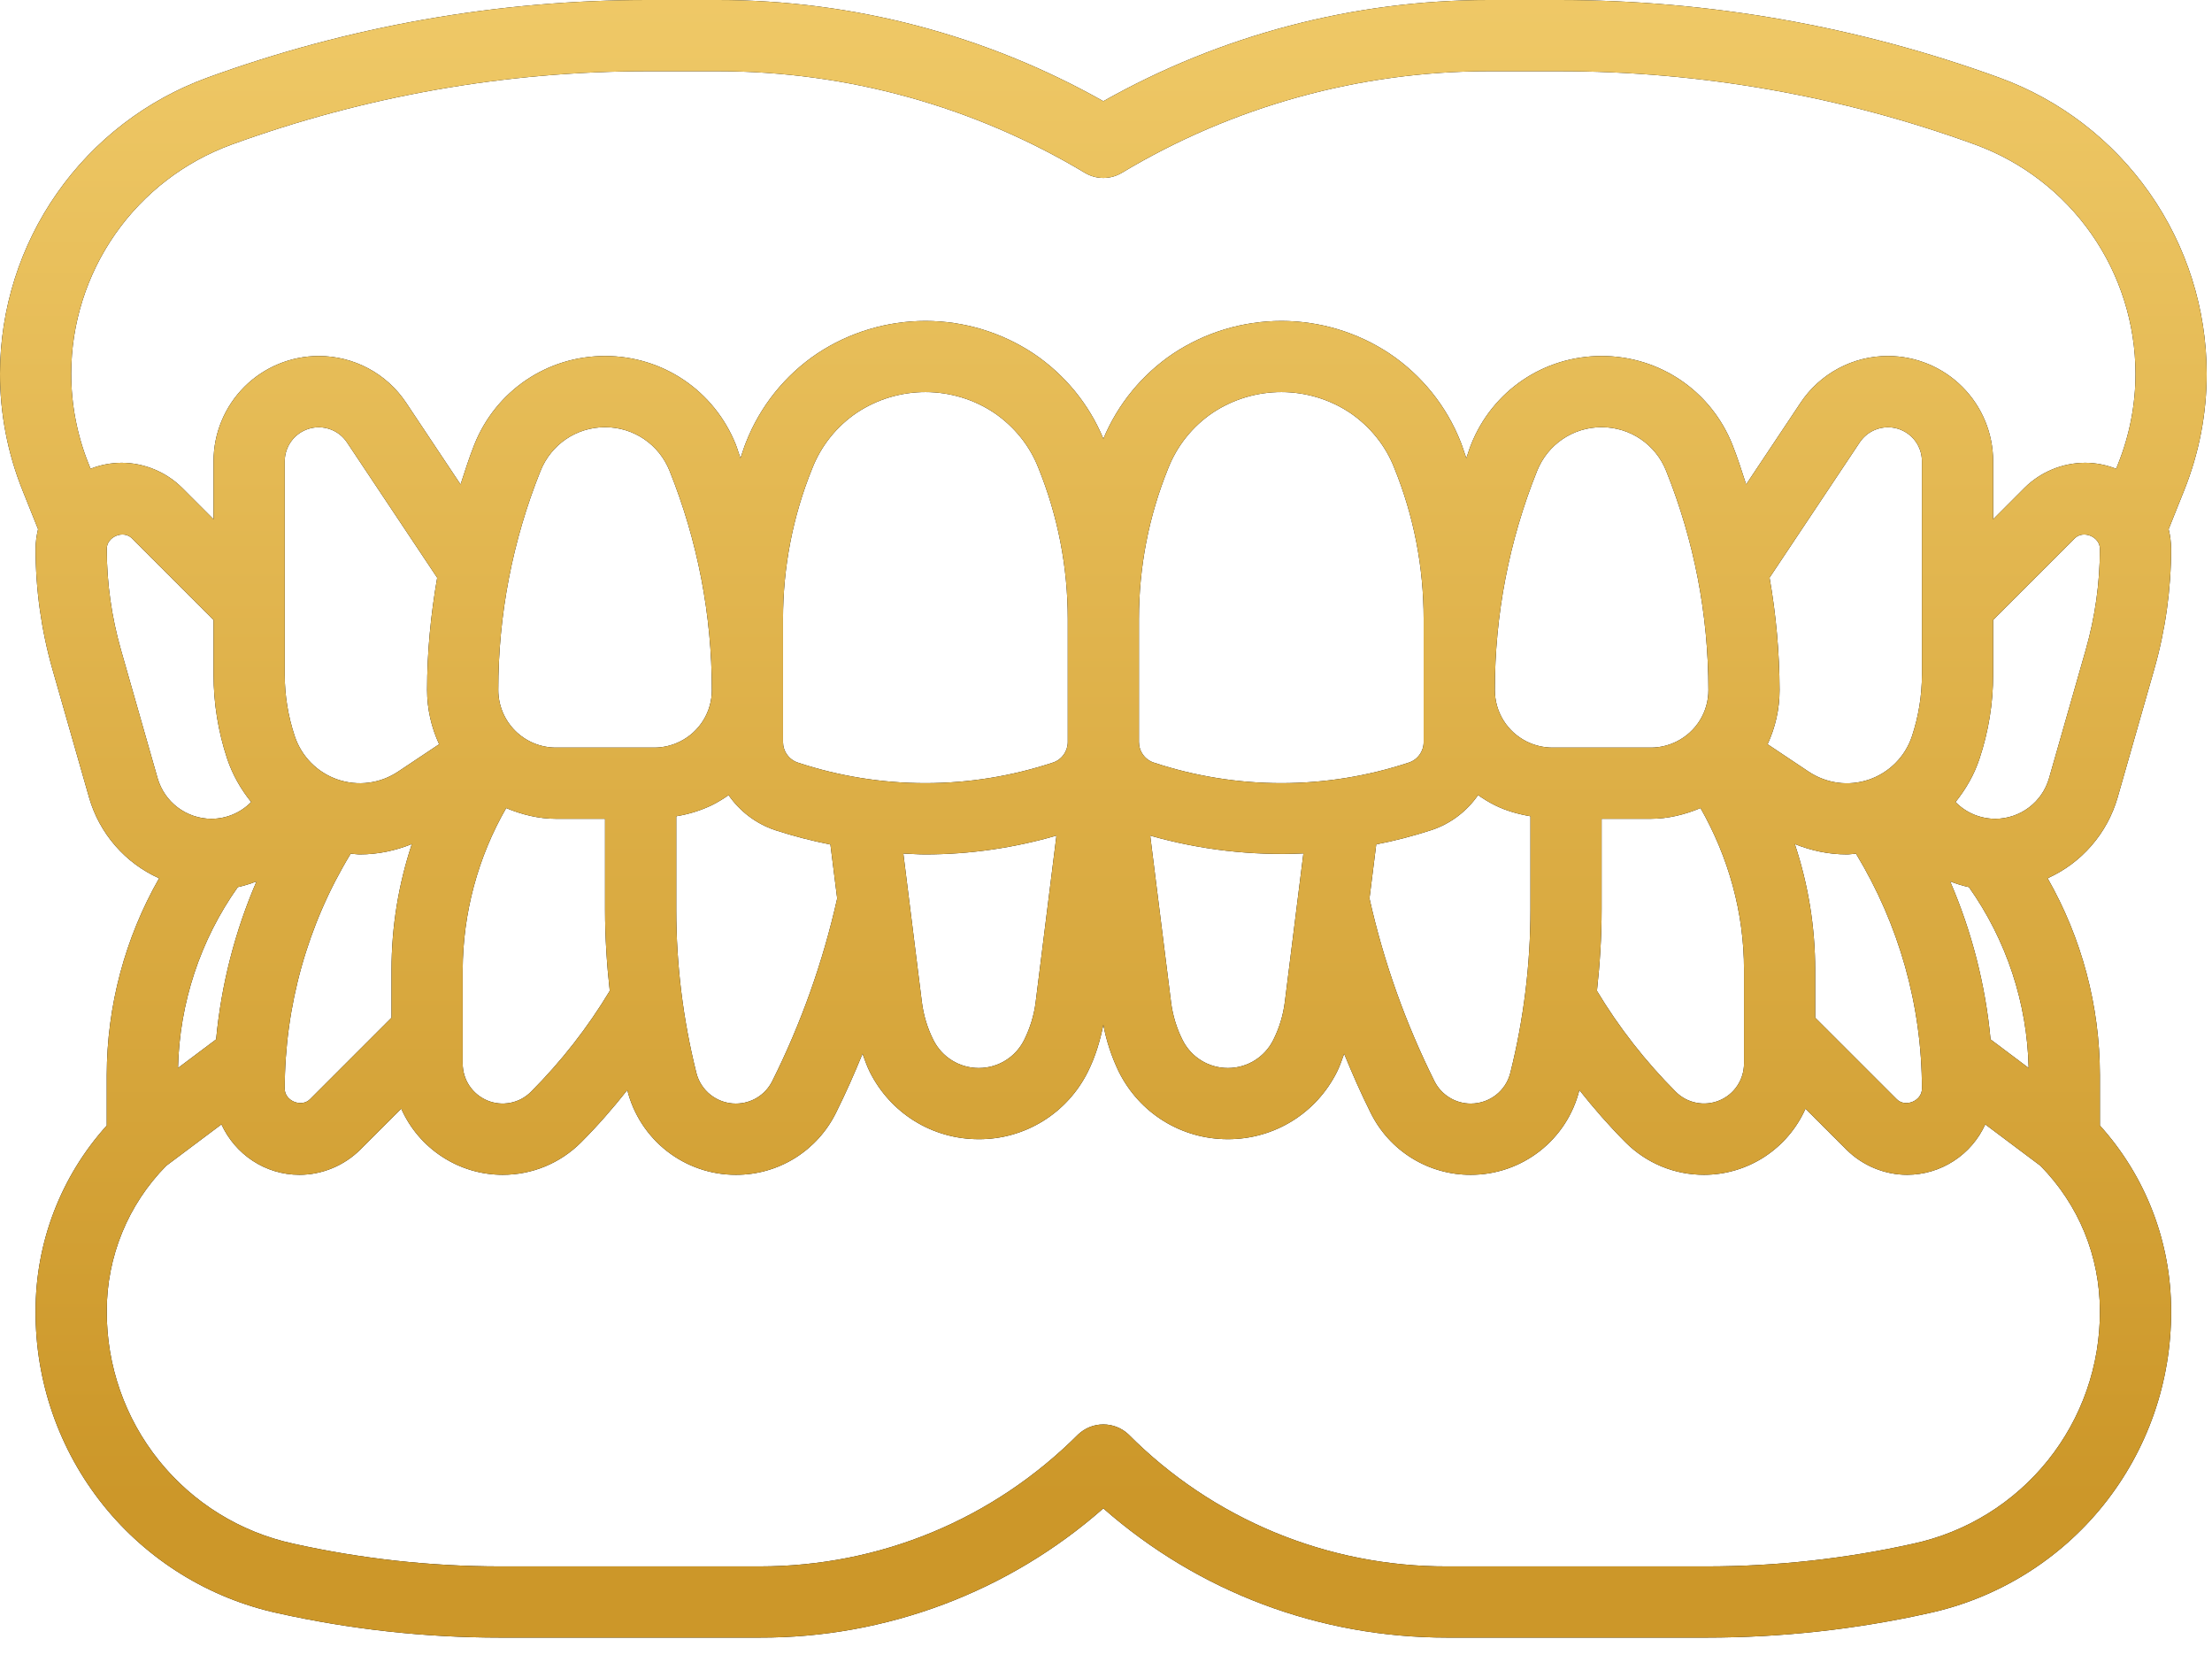 <svg width="53" height="40" viewBox="0 0 53 40" fill="none" xmlns="http://www.w3.org/2000/svg">
<path d="M4.962 1.863C8.349 0.629 11.927 -0.002 15.533 4.28806e-06H17.2C20.438 4.28806e-06 23.62 0.837 26.436 2.424C29.256 0.835 32.437 0 35.673 4.28806e-06H37.34C40.957 4.28806e-06 44.514 0.627 47.911 1.863C49.364 2.394 50.618 3.358 51.505 4.625C52.392 5.891 52.87 7.399 52.873 8.946C52.874 9.905 52.691 10.855 52.334 11.745L51.961 12.676C51.999 12.829 52.019 12.987 52.02 13.145C52.02 14.122 51.884 15.094 51.616 16.032L50.736 19.113C50.612 19.536 50.399 19.927 50.11 20.259C49.821 20.592 49.463 20.858 49.061 21.038C49.88 22.474 50.312 24.098 50.314 25.751V26.961C51.415 28.18 52.023 29.764 52.02 31.406C52.028 33.095 51.456 34.735 50.399 36.053C49.342 37.37 47.865 38.285 46.214 38.643C44.47 39.032 42.679 39.228 40.893 39.228H34.672C31.609 39.228 28.716 38.135 26.436 36.133C24.162 38.136 21.232 39.237 18.201 39.228H11.98C10.193 39.228 8.403 39.032 6.659 38.644C5.008 38.286 3.53 37.371 2.473 36.054C1.416 34.736 0.844 33.096 0.853 31.406C0.85 29.765 1.458 28.18 2.558 26.962V25.752C2.561 24.099 2.993 22.475 3.812 21.039C3.41 20.858 3.052 20.593 2.763 20.26C2.474 19.928 2.26 19.537 2.137 19.113L1.257 16.033C0.989 15.094 0.853 14.122 0.853 13.145C0.853 12.983 0.876 12.828 0.912 12.676L0.539 11.745C0.182 10.855 -0.001 9.905 3.39402e-05 8.946C0.003 7.399 0.481 5.891 1.368 4.625C2.255 3.358 3.509 2.394 4.962 1.863ZM49.976 15.562C50.2 14.776 50.314 13.963 50.314 13.145C50.314 12.857 49.914 12.691 49.712 12.895L47.756 14.85V16.16C47.756 16.845 47.646 17.523 47.429 18.175C47.301 18.562 47.1 18.907 46.855 19.212L46.865 19.223C47.117 19.475 47.453 19.614 47.81 19.614C48.1 19.613 48.382 19.518 48.614 19.343C48.846 19.169 49.014 18.923 49.095 18.645L49.976 15.562ZM5.697 21.251C4.798 22.52 4.3 24.028 4.265 25.583L5.178 24.898C5.301 23.594 5.627 22.317 6.146 21.114C6.001 21.17 5.851 21.217 5.697 21.251ZM14.497 21.79V19.614H13.319C12.909 19.614 12.506 19.515 12.128 19.357C11.45 20.536 11.091 21.872 11.086 23.233V25.48C11.087 25.669 11.143 25.854 11.248 26.011C11.354 26.168 11.503 26.29 11.678 26.363C11.852 26.435 12.044 26.454 12.23 26.417C12.415 26.381 12.585 26.29 12.719 26.157C13.445 25.43 14.08 24.617 14.61 23.736C14.538 23.09 14.497 22.44 14.497 21.79ZM9.868 20.219C9.474 20.377 9.055 20.467 8.624 20.467C8.549 20.467 8.477 20.454 8.403 20.449C7.369 22.147 6.823 24.096 6.822 26.083C6.822 26.371 7.222 26.537 7.426 26.333L9.381 24.378V23.233C9.381 22.196 9.549 21.182 9.868 20.219ZM6.822 16.16C6.822 16.662 6.903 17.158 7.062 17.635C7.142 17.875 7.276 18.094 7.454 18.274C7.632 18.454 7.85 18.591 8.089 18.673C8.329 18.755 8.584 18.781 8.836 18.748C9.087 18.715 9.327 18.625 9.538 18.484L10.522 17.828C10.337 17.429 10.233 16.989 10.233 16.529C10.233 15.62 10.322 14.724 10.475 13.839L8.313 10.596C8.216 10.451 8.075 10.341 7.911 10.283C7.746 10.224 7.568 10.22 7.401 10.27C7.234 10.321 7.088 10.423 6.984 10.563C6.879 10.703 6.823 10.873 6.822 11.047V16.16ZM11.939 16.529C11.939 16.895 12.085 17.245 12.343 17.504C12.602 17.763 12.953 17.908 13.319 17.909H15.676C15.889 17.909 16.102 17.858 16.293 17.763C16.523 17.649 16.716 17.473 16.851 17.255C16.986 17.037 17.057 16.785 17.056 16.529C17.056 14.724 16.716 12.959 16.044 11.281C15.79 10.645 15.183 10.233 14.497 10.233C13.812 10.233 13.205 10.645 12.95 11.283C12.28 12.951 11.937 14.732 11.939 16.529ZM17.056 19.288C16.786 19.417 16.498 19.506 16.203 19.553V21.79C16.203 23.106 16.365 24.42 16.684 25.697C16.736 25.908 16.858 26.096 17.03 26.23C17.202 26.364 17.414 26.437 17.631 26.436C18.003 26.436 18.338 26.23 18.504 25.897C19.198 24.507 19.72 23.038 20.059 21.523L19.897 20.23C19.451 20.142 19.01 20.028 18.577 19.887C18.111 19.732 17.724 19.431 17.457 19.047C17.33 19.136 17.197 19.218 17.056 19.288ZM31.23 20.443C29.991 20.5 28.752 20.357 27.559 20.017L28.058 24.003C28.098 24.32 28.19 24.625 28.333 24.911C28.54 25.325 28.957 25.584 29.421 25.584C29.885 25.584 30.302 25.325 30.509 24.911C30.652 24.626 30.745 24.319 30.785 24.003L31.23 20.443ZM22.088 24.003C22.128 24.32 22.22 24.625 22.363 24.911C22.571 25.325 22.988 25.584 23.452 25.584C23.916 25.584 24.333 25.325 24.54 24.911C24.682 24.626 24.776 24.319 24.815 24.003L25.313 20.017C24.295 20.31 23.243 20.467 22.172 20.467C21.995 20.467 21.819 20.454 21.644 20.446L22.088 24.003ZM18.761 17.772C18.761 17.882 18.795 17.989 18.859 18.078C18.922 18.167 19.013 18.234 19.117 18.268C21.102 18.924 23.244 18.924 25.229 18.267C25.333 18.233 25.423 18.166 25.486 18.077C25.55 17.988 25.584 17.881 25.584 17.772V14.83C25.584 13.583 25.349 12.37 24.883 11.216C24.675 10.679 24.303 10.218 23.815 9.886C23.329 9.564 22.759 9.393 22.177 9.392C21.594 9.391 21.024 9.561 20.538 9.881C20.049 10.209 19.672 10.679 19.459 11.227C18.996 12.37 18.761 13.583 18.761 14.83V17.772ZM27.289 17.772C27.289 17.882 27.323 17.989 27.387 18.078C27.45 18.167 27.541 18.234 27.645 18.268C29.629 18.924 31.772 18.924 33.757 18.267C33.861 18.233 33.951 18.166 34.014 18.077C34.078 17.988 34.112 17.881 34.111 17.772V14.83C34.111 13.583 33.877 12.37 33.41 11.216C33.202 10.679 32.831 10.218 32.343 9.886C31.857 9.564 31.287 9.393 30.705 9.392C30.122 9.391 29.552 9.561 29.066 9.881C28.577 10.209 28.2 10.679 27.987 11.227C27.524 12.37 27.289 13.583 27.289 14.83V17.772ZM34.296 19.885C33.863 20.026 33.422 20.141 32.975 20.227L32.813 21.522C33.152 23.038 33.675 24.507 34.368 25.897C34.449 26.059 34.574 26.196 34.728 26.291C34.883 26.387 35.061 26.437 35.242 26.436C35.691 26.436 36.081 26.133 36.189 25.696C36.508 24.419 36.67 23.107 36.67 21.79V19.553C36.375 19.502 36.085 19.422 35.817 19.288C35.675 19.218 35.542 19.136 35.415 19.046C35.148 19.431 34.762 19.731 34.296 19.885ZM45.447 26.332C45.651 26.538 46.05 26.371 46.05 26.083C46.05 24.084 45.501 22.149 44.47 20.449C44.396 20.454 44.324 20.467 44.249 20.467C43.818 20.467 43.398 20.377 43.004 20.219C43.327 21.191 43.492 22.208 43.492 23.233V24.378L45.447 26.332ZM47.694 24.898L48.607 25.583C48.573 24.028 48.075 22.52 47.176 21.251C47.022 21.218 46.873 21.17 46.726 21.114C47.245 22.317 47.572 23.594 47.694 24.898ZM41.787 23.233C41.787 21.858 41.416 20.538 40.745 19.357C40.367 19.515 39.963 19.614 39.554 19.614H38.375V21.79C38.375 22.441 38.334 23.091 38.263 23.736C38.793 24.617 39.428 25.429 40.154 26.156C40.287 26.289 40.458 26.38 40.643 26.416C40.828 26.453 41.02 26.434 41.195 26.362C41.37 26.29 41.519 26.168 41.624 26.011C41.729 25.854 41.786 25.669 41.787 25.48V23.233ZM36.58 17.763C36.58 17.763 36.58 17.763 36.58 17.763C36.771 17.858 36.983 17.908 37.197 17.909H39.554C39.767 17.909 39.98 17.858 40.171 17.763C40.401 17.649 40.594 17.473 40.729 17.255C40.864 17.037 40.935 16.785 40.934 16.529C40.934 14.724 40.594 12.959 39.922 11.281C39.668 10.645 39.061 10.233 38.375 10.233C37.69 10.233 37.083 10.645 36.828 11.283C36.158 12.951 35.815 14.732 35.817 16.529C35.817 17.055 36.11 17.528 36.58 17.763ZM42.352 17.828L43.336 18.485C43.547 18.626 43.787 18.716 44.038 18.749C44.289 18.782 44.544 18.756 44.784 18.674C45.023 18.592 45.24 18.455 45.419 18.275C45.597 18.096 45.731 17.877 45.811 17.637C45.969 17.16 46.05 16.662 46.05 16.16V11.047C46.05 10.873 45.993 10.703 45.889 10.563C45.785 10.423 45.639 10.321 45.472 10.27C45.305 10.22 45.126 10.224 44.962 10.283C44.798 10.341 44.657 10.451 44.56 10.596L42.399 13.838C42.555 14.727 42.636 15.627 42.639 16.529C42.639 16.989 42.536 17.429 42.352 17.828ZM7.028 36.978C8.654 37.34 10.314 37.522 11.98 37.523H18.201C21.084 37.523 23.795 36.4 25.834 34.361C25.997 34.207 26.212 34.122 26.436 34.122C26.661 34.122 26.876 34.207 27.039 34.361C28.039 35.367 29.229 36.164 30.539 36.707C31.849 37.249 33.254 37.527 34.672 37.523H40.893C42.555 37.523 44.221 37.339 45.845 36.978C47.116 36.703 48.253 35.999 49.067 34.984C49.88 33.97 50.321 32.707 50.314 31.406C50.314 30.094 49.807 28.86 48.889 27.925L47.567 26.934C47.404 27.293 47.141 27.598 46.81 27.812C46.478 28.027 46.092 28.141 45.697 28.142C45.156 28.142 44.626 27.922 44.242 27.539L43.26 26.558C43.051 27.028 42.711 27.428 42.28 27.71C41.848 27.991 41.345 28.141 40.83 28.142C40.119 28.142 39.451 27.866 38.947 27.363C38.554 26.968 38.187 26.549 37.842 26.112C37.698 26.692 37.363 27.207 36.892 27.575C36.42 27.943 35.839 28.143 35.241 28.142C34.743 28.144 34.254 28.006 33.83 27.744C33.406 27.482 33.064 27.106 32.843 26.66C32.611 26.197 32.403 25.723 32.206 25.243C32.152 25.387 32.105 25.535 32.035 25.674C31.537 26.67 30.536 27.289 29.421 27.289C28.307 27.289 27.305 26.67 26.807 25.673C26.635 25.317 26.51 24.939 26.436 24.549C26.358 24.937 26.244 25.316 26.066 25.673C25.824 26.16 25.452 26.569 24.99 26.855C24.528 27.141 23.995 27.291 23.452 27.289C22.338 27.289 21.337 26.67 20.839 25.674C20.769 25.535 20.721 25.387 20.666 25.242C20.47 25.722 20.261 26.196 20.029 26.659C19.808 27.106 19.466 27.481 19.043 27.744C18.619 28.006 18.13 28.144 17.631 28.142C17.034 28.143 16.453 27.943 15.981 27.575C15.51 27.207 15.175 26.692 15.03 26.112C14.685 26.549 14.319 26.968 13.925 27.363C13.422 27.866 12.754 28.142 12.043 28.142C11.528 28.141 11.025 27.991 10.594 27.709C10.162 27.428 9.822 27.028 9.614 26.558L8.631 27.54C8.247 27.922 7.717 28.142 7.176 28.142C6.345 28.142 5.632 27.645 5.306 26.934L3.983 27.926C3.068 28.853 2.556 30.104 2.558 31.406C2.552 32.707 2.992 33.97 3.806 34.984C4.62 35.999 5.757 36.703 7.028 36.978ZM2.897 15.563L3.777 18.645C3.858 18.923 4.027 19.169 4.259 19.343C4.491 19.518 4.773 19.613 5.063 19.614C5.419 19.614 5.755 19.475 6.008 19.223L6.018 19.212C5.773 18.908 5.573 18.562 5.443 18.175C5.227 17.525 5.117 16.845 5.117 16.16V14.85L3.162 12.896C2.957 12.69 2.558 12.857 2.558 13.145C2.558 13.963 2.673 14.777 2.897 15.563ZM2.123 11.112L2.17 11.229C2.406 11.136 2.657 11.088 2.911 11.086C3.453 11.086 3.983 11.306 4.367 11.689L5.117 12.439V11.047C5.117 10.379 5.383 9.739 5.855 9.266C6.328 8.794 6.968 8.529 7.636 8.528C8.481 8.528 9.265 8.947 9.732 9.649L11.035 11.605C11.14 11.285 11.241 10.963 11.366 10.648C11.882 9.36 13.111 8.528 14.497 8.528C15.884 8.528 17.113 9.36 17.63 10.65C17.672 10.757 17.701 10.867 17.741 10.975C17.787 10.85 17.822 10.722 17.873 10.599C18.213 9.73 18.81 8.986 19.585 8.466C20.354 7.958 21.255 7.688 22.177 7.688C23.099 7.689 24 7.961 24.767 8.471C25.512 8.972 26.093 9.681 26.437 10.51C26.784 9.679 27.367 8.968 28.114 8.466C28.883 7.958 29.784 7.688 30.706 7.688C31.627 7.689 32.528 7.961 33.296 8.471C34.065 8.988 34.658 9.726 34.998 10.587C35.049 10.714 35.086 10.847 35.133 10.975C35.174 10.867 35.203 10.756 35.247 10.649C35.76 9.36 36.989 8.528 38.375 8.528C39.762 8.528 40.991 9.36 41.508 10.65C41.633 10.964 41.733 11.285 41.838 11.604L43.141 9.649C43.37 9.304 43.682 9.021 44.048 8.825C44.414 8.629 44.822 8.527 45.237 8.528C45.905 8.529 46.545 8.794 47.017 9.266C47.49 9.739 47.755 10.379 47.756 11.047V12.439L48.506 11.688C48.893 11.304 49.416 11.088 49.961 11.086C50.223 11.086 50.472 11.14 50.703 11.229L50.75 11.112C51.026 10.423 51.168 9.688 51.167 8.946C51.165 7.749 50.795 6.582 50.109 5.602C49.423 4.622 48.452 3.876 47.329 3.465C44.128 2.299 40.747 1.704 37.34 1.706H35.673C32.575 1.706 29.532 2.548 26.876 4.142C26.605 4.303 26.268 4.303 25.998 4.142C23.34 2.548 20.299 1.706 17.2 1.706H15.533C12.116 1.706 8.755 2.297 5.544 3.465C4.421 3.876 3.45 4.622 2.764 5.602C2.078 6.582 1.708 7.749 1.706 8.946C1.706 9.691 1.846 10.42 2.123 11.112Z" fill="black"/>
<path d="M4.962 1.863C8.349 0.629 11.927 -0.002 15.533 4.28806e-06H17.2C20.438 4.28806e-06 23.62 0.837 26.436 2.424C29.256 0.835 32.437 0 35.673 4.28806e-06H37.34C40.957 4.28806e-06 44.514 0.627 47.911 1.863C49.364 2.394 50.618 3.358 51.505 4.625C52.392 5.891 52.87 7.399 52.873 8.946C52.874 9.905 52.691 10.855 52.334 11.745L51.961 12.676C51.999 12.829 52.019 12.987 52.02 13.145C52.02 14.122 51.884 15.094 51.616 16.032L50.736 19.113C50.612 19.536 50.399 19.927 50.11 20.259C49.821 20.592 49.463 20.858 49.061 21.038C49.88 22.474 50.312 24.098 50.314 25.751V26.961C51.415 28.18 52.023 29.764 52.02 31.406C52.028 33.095 51.456 34.735 50.399 36.053C49.342 37.37 47.865 38.285 46.214 38.643C44.47 39.032 42.679 39.228 40.893 39.228H34.672C31.609 39.228 28.716 38.135 26.436 36.133C24.162 38.136 21.232 39.237 18.201 39.228H11.98C10.193 39.228 8.403 39.032 6.659 38.644C5.008 38.286 3.53 37.371 2.473 36.054C1.416 34.736 0.844 33.096 0.853 31.406C0.85 29.765 1.458 28.18 2.558 26.962V25.752C2.561 24.099 2.993 22.475 3.812 21.039C3.41 20.858 3.052 20.593 2.763 20.26C2.474 19.928 2.26 19.537 2.137 19.113L1.257 16.033C0.989 15.094 0.853 14.122 0.853 13.145C0.853 12.983 0.876 12.828 0.912 12.676L0.539 11.745C0.182 10.855 -0.001 9.905 3.39402e-05 8.946C0.003 7.399 0.481 5.891 1.368 4.625C2.255 3.358 3.509 2.394 4.962 1.863ZM49.976 15.562C50.2 14.776 50.314 13.963 50.314 13.145C50.314 12.857 49.914 12.691 49.712 12.895L47.756 14.85V16.16C47.756 16.845 47.646 17.523 47.429 18.175C47.301 18.562 47.1 18.907 46.855 19.212L46.865 19.223C47.117 19.475 47.453 19.614 47.81 19.614C48.1 19.613 48.382 19.518 48.614 19.343C48.846 19.169 49.014 18.923 49.095 18.645L49.976 15.562ZM5.697 21.251C4.798 22.52 4.3 24.028 4.265 25.583L5.178 24.898C5.301 23.594 5.627 22.317 6.146 21.114C6.001 21.17 5.851 21.217 5.697 21.251ZM14.497 21.79V19.614H13.319C12.909 19.614 12.506 19.515 12.128 19.357C11.45 20.536 11.091 21.872 11.086 23.233V25.48C11.087 25.669 11.143 25.854 11.248 26.011C11.354 26.168 11.503 26.29 11.678 26.363C11.852 26.435 12.044 26.454 12.23 26.417C12.415 26.381 12.585 26.29 12.719 26.157C13.445 25.43 14.08 24.617 14.61 23.736C14.538 23.09 14.497 22.44 14.497 21.79ZM9.868 20.219C9.474 20.377 9.055 20.467 8.624 20.467C8.549 20.467 8.477 20.454 8.403 20.449C7.369 22.147 6.823 24.096 6.822 26.083C6.822 26.371 7.222 26.537 7.426 26.333L9.381 24.378V23.233C9.381 22.196 9.549 21.182 9.868 20.219ZM6.822 16.16C6.822 16.662 6.903 17.158 7.062 17.635C7.142 17.875 7.276 18.094 7.454 18.274C7.632 18.454 7.85 18.591 8.089 18.673C8.329 18.755 8.584 18.781 8.836 18.748C9.087 18.715 9.327 18.625 9.538 18.484L10.522 17.828C10.337 17.429 10.233 16.989 10.233 16.529C10.233 15.62 10.322 14.724 10.475 13.839L8.313 10.596C8.216 10.451 8.075 10.341 7.911 10.283C7.746 10.224 7.568 10.22 7.401 10.27C7.234 10.321 7.088 10.423 6.984 10.563C6.879 10.703 6.823 10.873 6.822 11.047V16.16ZM11.939 16.529C11.939 16.895 12.085 17.245 12.343 17.504C12.602 17.763 12.953 17.908 13.319 17.909H15.676C15.889 17.909 16.102 17.858 16.293 17.763C16.523 17.649 16.716 17.473 16.851 17.255C16.986 17.037 17.057 16.785 17.056 16.529C17.056 14.724 16.716 12.959 16.044 11.281C15.79 10.645 15.183 10.233 14.497 10.233C13.812 10.233 13.205 10.645 12.95 11.283C12.28 12.951 11.937 14.732 11.939 16.529ZM17.056 19.288C16.786 19.417 16.498 19.506 16.203 19.553V21.79C16.203 23.106 16.365 24.42 16.684 25.697C16.736 25.908 16.858 26.096 17.03 26.23C17.202 26.364 17.414 26.437 17.631 26.436C18.003 26.436 18.338 26.23 18.504 25.897C19.198 24.507 19.72 23.038 20.059 21.523L19.897 20.23C19.451 20.142 19.01 20.028 18.577 19.887C18.111 19.732 17.724 19.431 17.457 19.047C17.33 19.136 17.197 19.218 17.056 19.288ZM31.23 20.443C29.991 20.5 28.752 20.357 27.559 20.017L28.058 24.003C28.098 24.32 28.19 24.625 28.333 24.911C28.54 25.325 28.957 25.584 29.421 25.584C29.885 25.584 30.302 25.325 30.509 24.911C30.652 24.626 30.745 24.319 30.785 24.003L31.23 20.443ZM22.088 24.003C22.128 24.32 22.22 24.625 22.363 24.911C22.571 25.325 22.988 25.584 23.452 25.584C23.916 25.584 24.333 25.325 24.54 24.911C24.682 24.626 24.776 24.319 24.815 24.003L25.313 20.017C24.295 20.31 23.243 20.467 22.172 20.467C21.995 20.467 21.819 20.454 21.644 20.446L22.088 24.003ZM18.761 17.772C18.761 17.882 18.795 17.989 18.859 18.078C18.922 18.167 19.013 18.234 19.117 18.268C21.102 18.924 23.244 18.924 25.229 18.267C25.333 18.233 25.423 18.166 25.486 18.077C25.55 17.988 25.584 17.881 25.584 17.772V14.83C25.584 13.583 25.349 12.37 24.883 11.216C24.675 10.679 24.303 10.218 23.815 9.886C23.329 9.564 22.759 9.393 22.177 9.392C21.594 9.391 21.024 9.561 20.538 9.881C20.049 10.209 19.672 10.679 19.459 11.227C18.996 12.37 18.761 13.583 18.761 14.83V17.772ZM27.289 17.772C27.289 17.882 27.323 17.989 27.387 18.078C27.45 18.167 27.541 18.234 27.645 18.268C29.629 18.924 31.772 18.924 33.757 18.267C33.861 18.233 33.951 18.166 34.014 18.077C34.078 17.988 34.112 17.881 34.111 17.772V14.83C34.111 13.583 33.877 12.37 33.41 11.216C33.202 10.679 32.831 10.218 32.343 9.886C31.857 9.564 31.287 9.393 30.705 9.392C30.122 9.391 29.552 9.561 29.066 9.881C28.577 10.209 28.2 10.679 27.987 11.227C27.524 12.37 27.289 13.583 27.289 14.83V17.772ZM34.296 19.885C33.863 20.026 33.422 20.141 32.975 20.227L32.813 21.522C33.152 23.038 33.675 24.507 34.368 25.897C34.449 26.059 34.574 26.196 34.728 26.291C34.883 26.387 35.061 26.437 35.242 26.436C35.691 26.436 36.081 26.133 36.189 25.696C36.508 24.419 36.67 23.107 36.67 21.79V19.553C36.375 19.502 36.085 19.422 35.817 19.288C35.675 19.218 35.542 19.136 35.415 19.046C35.148 19.431 34.762 19.731 34.296 19.885ZM45.447 26.332C45.651 26.538 46.05 26.371 46.05 26.083C46.05 24.084 45.501 22.149 44.47 20.449C44.396 20.454 44.324 20.467 44.249 20.467C43.818 20.467 43.398 20.377 43.004 20.219C43.327 21.191 43.492 22.208 43.492 23.233V24.378L45.447 26.332ZM47.694 24.898L48.607 25.583C48.573 24.028 48.075 22.52 47.176 21.251C47.022 21.218 46.873 21.17 46.726 21.114C47.245 22.317 47.572 23.594 47.694 24.898ZM41.787 23.233C41.787 21.858 41.416 20.538 40.745 19.357C40.367 19.515 39.963 19.614 39.554 19.614H38.375V21.79C38.375 22.441 38.334 23.091 38.263 23.736C38.793 24.617 39.428 25.429 40.154 26.156C40.287 26.289 40.458 26.38 40.643 26.416C40.828 26.453 41.02 26.434 41.195 26.362C41.37 26.29 41.519 26.168 41.624 26.011C41.729 25.854 41.786 25.669 41.787 25.48V23.233ZM36.58 17.763C36.58 17.763 36.58 17.763 36.58 17.763C36.771 17.858 36.983 17.908 37.197 17.909H39.554C39.767 17.909 39.98 17.858 40.171 17.763C40.401 17.649 40.594 17.473 40.729 17.255C40.864 17.037 40.935 16.785 40.934 16.529C40.934 14.724 40.594 12.959 39.922 11.281C39.668 10.645 39.061 10.233 38.375 10.233C37.69 10.233 37.083 10.645 36.828 11.283C36.158 12.951 35.815 14.732 35.817 16.529C35.817 17.055 36.11 17.528 36.58 17.763ZM42.352 17.828L43.336 18.485C43.547 18.626 43.787 18.716 44.038 18.749C44.289 18.782 44.544 18.756 44.784 18.674C45.023 18.592 45.24 18.455 45.419 18.275C45.597 18.096 45.731 17.877 45.811 17.637C45.969 17.16 46.05 16.662 46.05 16.16V11.047C46.05 10.873 45.993 10.703 45.889 10.563C45.785 10.423 45.639 10.321 45.472 10.27C45.305 10.22 45.126 10.224 44.962 10.283C44.798 10.341 44.657 10.451 44.56 10.596L42.399 13.838C42.555 14.727 42.636 15.627 42.639 16.529C42.639 16.989 42.536 17.429 42.352 17.828ZM7.028 36.978C8.654 37.34 10.314 37.522 11.98 37.523H18.201C21.084 37.523 23.795 36.4 25.834 34.361C25.997 34.207 26.212 34.122 26.436 34.122C26.661 34.122 26.876 34.207 27.039 34.361C28.039 35.367 29.229 36.164 30.539 36.707C31.849 37.249 33.254 37.527 34.672 37.523H40.893C42.555 37.523 44.221 37.339 45.845 36.978C47.116 36.703 48.253 35.999 49.067 34.984C49.88 33.97 50.321 32.707 50.314 31.406C50.314 30.094 49.807 28.86 48.889 27.925L47.567 26.934C47.404 27.293 47.141 27.598 46.81 27.812C46.478 28.027 46.092 28.141 45.697 28.142C45.156 28.142 44.626 27.922 44.242 27.539L43.26 26.558C43.051 27.028 42.711 27.428 42.28 27.71C41.848 27.991 41.345 28.141 40.83 28.142C40.119 28.142 39.451 27.866 38.947 27.363C38.554 26.968 38.187 26.549 37.842 26.112C37.698 26.692 37.363 27.207 36.892 27.575C36.42 27.943 35.839 28.143 35.241 28.142C34.743 28.144 34.254 28.006 33.83 27.744C33.406 27.482 33.064 27.106 32.843 26.66C32.611 26.197 32.403 25.723 32.206 25.243C32.152 25.387 32.105 25.535 32.035 25.674C31.537 26.67 30.536 27.289 29.421 27.289C28.307 27.289 27.305 26.67 26.807 25.673C26.635 25.317 26.51 24.939 26.436 24.549C26.358 24.937 26.244 25.316 26.066 25.673C25.824 26.16 25.452 26.569 24.99 26.855C24.528 27.141 23.995 27.291 23.452 27.289C22.338 27.289 21.337 26.67 20.839 25.674C20.769 25.535 20.721 25.387 20.666 25.242C20.47 25.722 20.261 26.196 20.029 26.659C19.808 27.106 19.466 27.481 19.043 27.744C18.619 28.006 18.13 28.144 17.631 28.142C17.034 28.143 16.453 27.943 15.981 27.575C15.51 27.207 15.175 26.692 15.03 26.112C14.685 26.549 14.319 26.968 13.925 27.363C13.422 27.866 12.754 28.142 12.043 28.142C11.528 28.141 11.025 27.991 10.594 27.709C10.162 27.428 9.822 27.028 9.614 26.558L8.631 27.54C8.247 27.922 7.717 28.142 7.176 28.142C6.345 28.142 5.632 27.645 5.306 26.934L3.983 27.926C3.068 28.853 2.556 30.104 2.558 31.406C2.552 32.707 2.992 33.97 3.806 34.984C4.62 35.999 5.757 36.703 7.028 36.978ZM2.897 15.563L3.777 18.645C3.858 18.923 4.027 19.169 4.259 19.343C4.491 19.518 4.773 19.613 5.063 19.614C5.419 19.614 5.755 19.475 6.008 19.223L6.018 19.212C5.773 18.908 5.573 18.562 5.443 18.175C5.227 17.525 5.117 16.845 5.117 16.16V14.85L3.162 12.896C2.957 12.69 2.558 12.857 2.558 13.145C2.558 13.963 2.673 14.777 2.897 15.563ZM2.123 11.112L2.17 11.229C2.406 11.136 2.657 11.088 2.911 11.086C3.453 11.086 3.983 11.306 4.367 11.689L5.117 12.439V11.047C5.117 10.379 5.383 9.739 5.855 9.266C6.328 8.794 6.968 8.529 7.636 8.528C8.481 8.528 9.265 8.947 9.732 9.649L11.035 11.605C11.14 11.285 11.241 10.963 11.366 10.648C11.882 9.36 13.111 8.528 14.497 8.528C15.884 8.528 17.113 9.36 17.63 10.65C17.672 10.757 17.701 10.867 17.741 10.975C17.787 10.85 17.822 10.722 17.873 10.599C18.213 9.73 18.81 8.986 19.585 8.466C20.354 7.958 21.255 7.688 22.177 7.688C23.099 7.689 24 7.961 24.767 8.471C25.512 8.972 26.093 9.681 26.437 10.51C26.784 9.679 27.367 8.968 28.114 8.466C28.883 7.958 29.784 7.688 30.706 7.688C31.627 7.689 32.528 7.961 33.296 8.471C34.065 8.988 34.658 9.726 34.998 10.587C35.049 10.714 35.086 10.847 35.133 10.975C35.174 10.867 35.203 10.756 35.247 10.649C35.76 9.36 36.989 8.528 38.375 8.528C39.762 8.528 40.991 9.36 41.508 10.65C41.633 10.964 41.733 11.285 41.838 11.604L43.141 9.649C43.37 9.304 43.682 9.021 44.048 8.825C44.414 8.629 44.822 8.527 45.237 8.528C45.905 8.529 46.545 8.794 47.017 9.266C47.49 9.739 47.755 10.379 47.756 11.047V12.439L48.506 11.688C48.893 11.304 49.416 11.088 49.961 11.086C50.223 11.086 50.472 11.14 50.703 11.229L50.75 11.112C51.026 10.423 51.168 9.688 51.167 8.946C51.165 7.749 50.795 6.582 50.109 5.602C49.423 4.622 48.452 3.876 47.329 3.465C44.128 2.299 40.747 1.704 37.34 1.706H35.673C32.575 1.706 29.532 2.548 26.876 4.142C26.605 4.303 26.268 4.303 25.998 4.142C23.34 2.548 20.299 1.706 17.2 1.706H15.533C12.116 1.706 8.755 2.297 5.544 3.465C4.421 3.876 3.45 4.622 2.764 5.602C2.078 6.582 1.708 7.749 1.706 8.946C1.706 9.691 1.846 10.42 2.123 11.112Z" fill="url(#paint0_linear_260_29)"/>
<defs>
<linearGradient id="paint0_linear_260_29" x1="17.349" y1="-3.269" x2="17.349" y2="35.959" gradientUnits="userSpaceOnUse">
<stop stop-color="#F2CD6C"/>
<stop offset="1" stop-color="#CC9729"/>
</linearGradient>
</defs>
</svg>
